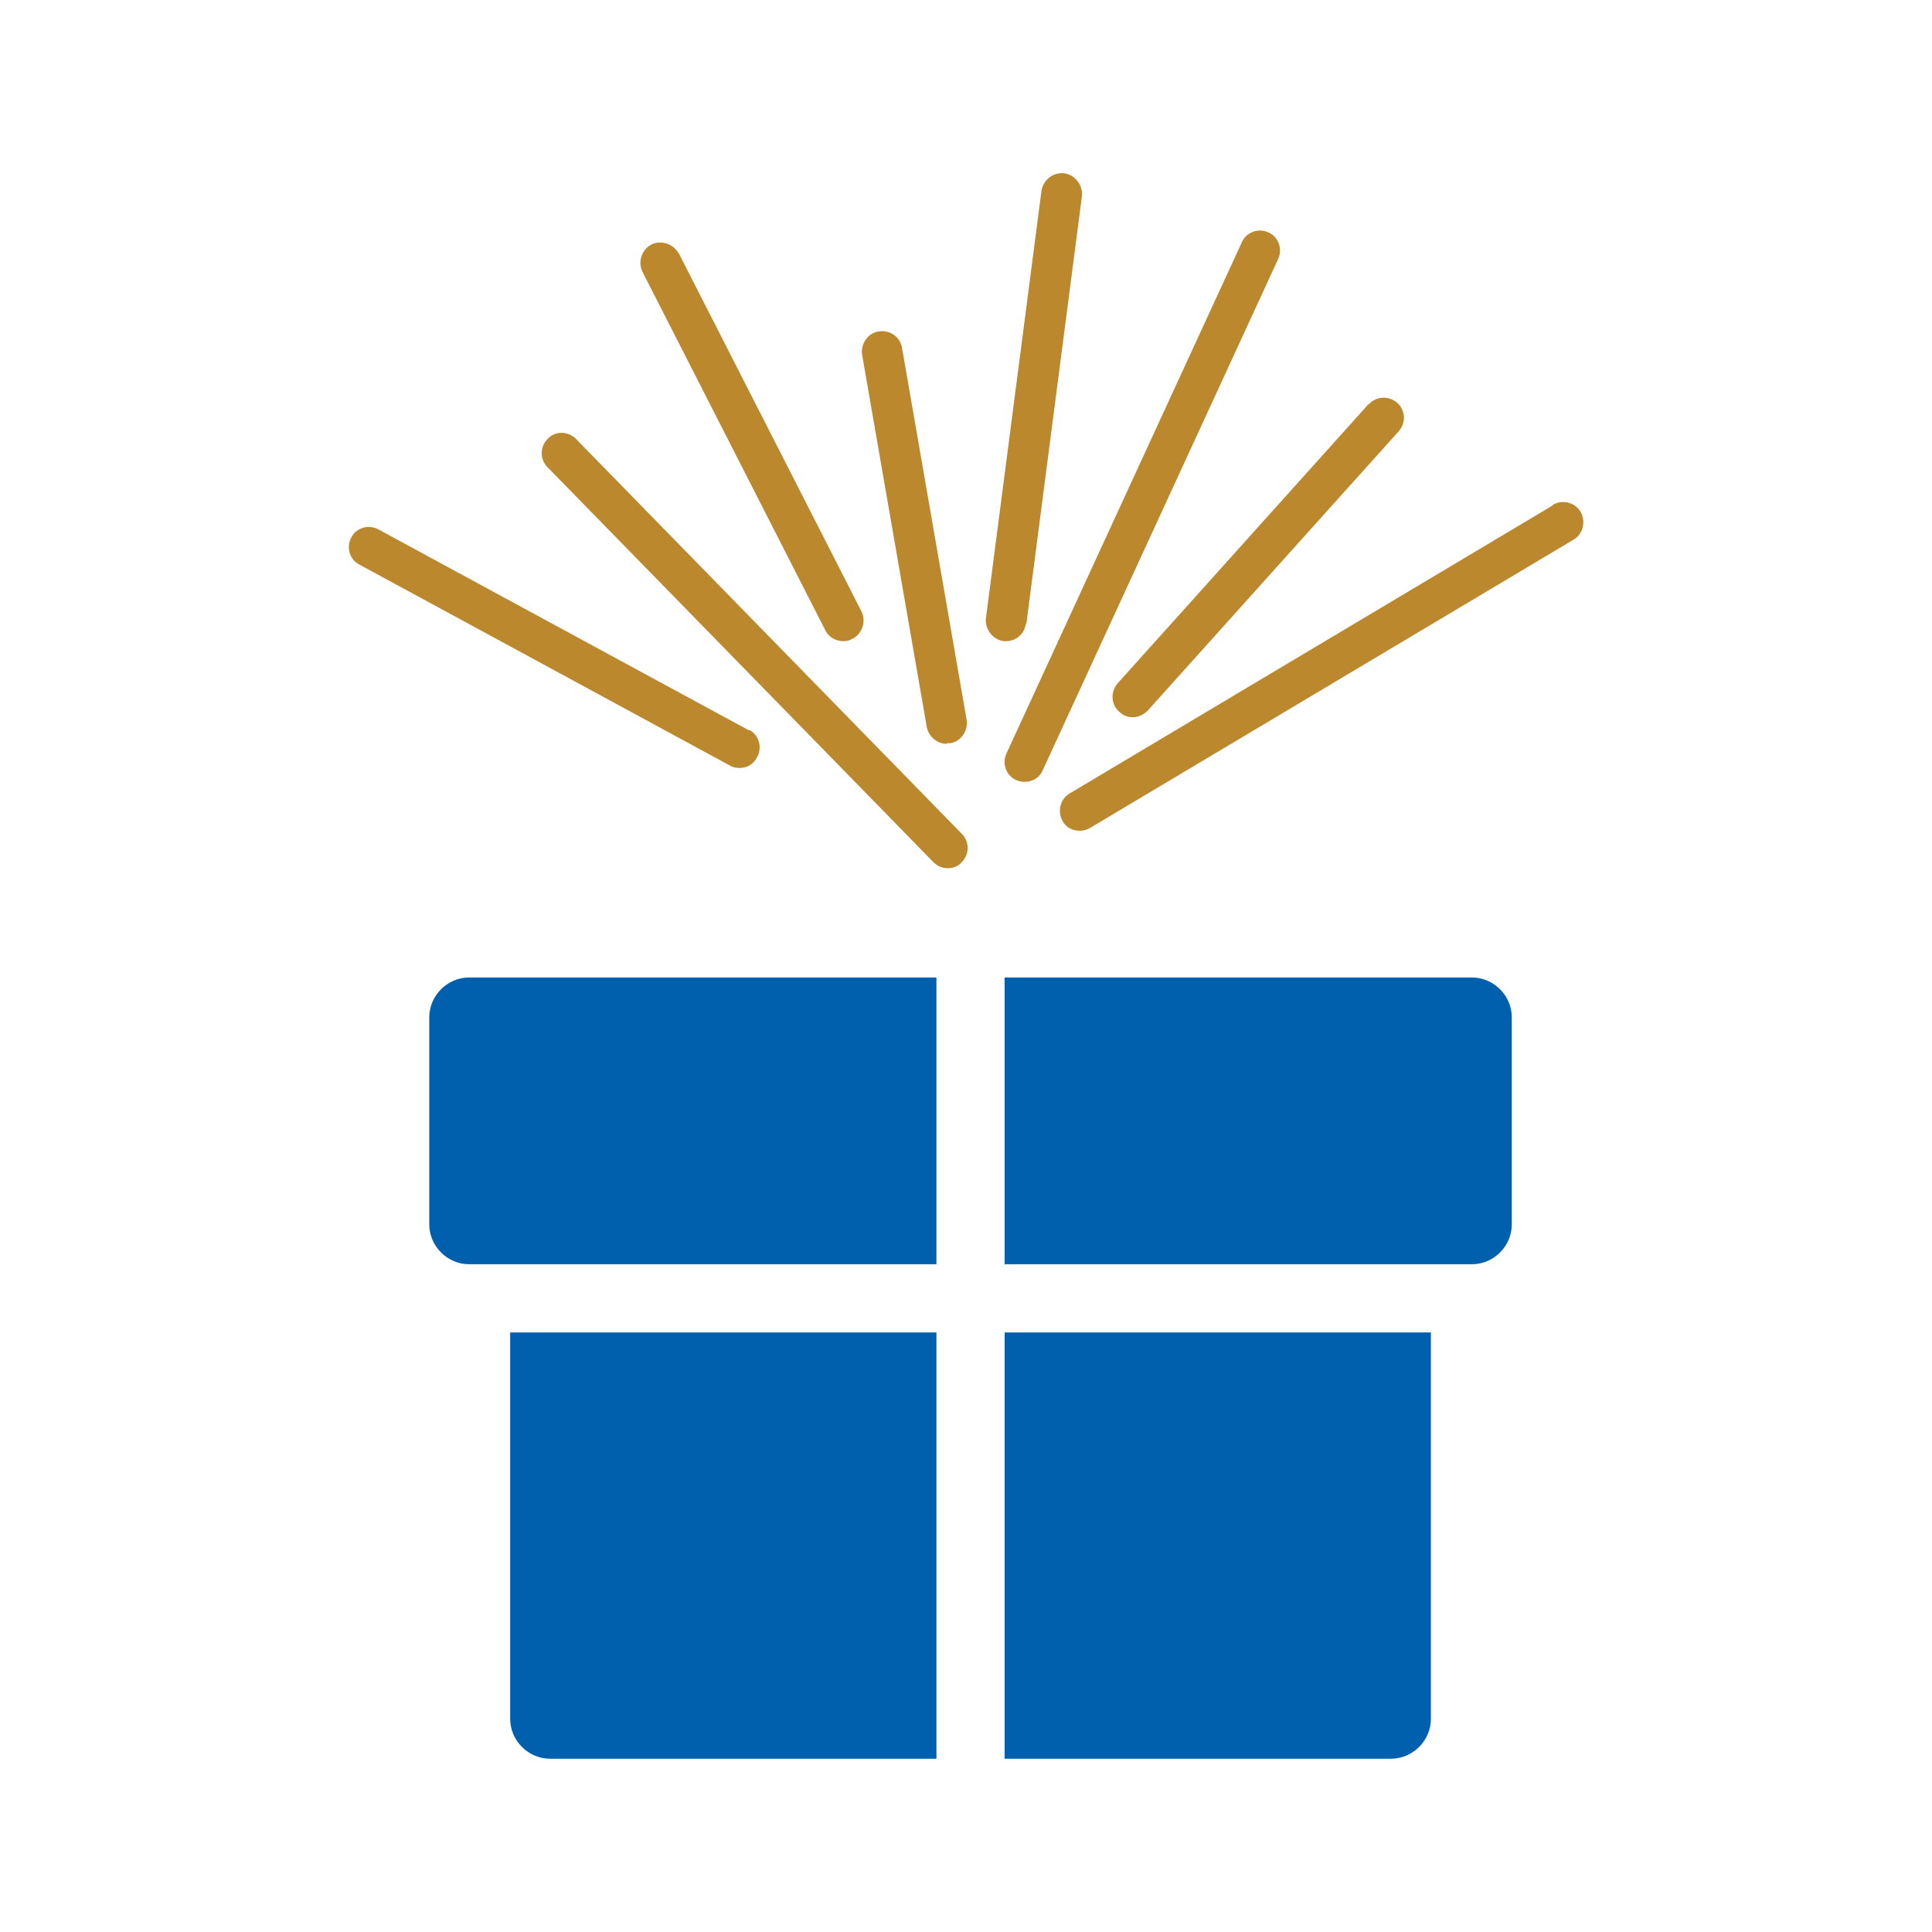 <?xml version="1.0" encoding="UTF-8"?>
<svg id="Logos" xmlns="http://www.w3.org/2000/svg" width="32" height="32" viewBox="0 0 32 32">
  <defs>
    <style>
      .cls-1 {
        fill: #bc882d;
      }

      .cls-1, .cls-2 {
        stroke-width: 0px;
      }

      .cls-2 {
        fill: #0060ae;
      }
    </style>
  </defs>
  <path class="cls-1" d="M12.41,12.1l-6.14-3.33c-.16-.09-.37-.03-.45.13-.09.16-.03.37.13.45l6.14,3.33c.05.03.11.04.16.04.12,0,.23-.06.29-.18.09-.16.03-.37-.13-.45Z"/>
  <path class="cls-1" d="M9.54,7.27c-.13-.13-.34-.14-.47,0-.13.13-.13.34,0,.47l6.39,6.54c.07.07.15.1.24.1s.17-.03.23-.1c.13-.13.13-.34,0-.47l-6.39-6.54Z"/>
  <path class="cls-1" d="M11.24,4.2c-.08-.16-.29-.23-.45-.15-.16.08-.23.29-.15.45l3.03,5.94c.06.12.18.18.3.18.05,0,.1-.01.15-.04.16-.08.23-.29.15-.45l-3.03-5.94Z"/>
  <path class="cls-1" d="M15.68,12.31s.04,0,.06,0c.18-.03.3-.21.27-.39l-1.07-6.16c-.03-.18-.2-.3-.39-.27-.18.03-.3.21-.27.39l1.07,6.16c.03.16.17.28.33.28Z"/>
  <path class="cls-1" d="M17,10.33l.92-7.08c.02-.18-.11-.35-.29-.38-.19-.02-.35.11-.38.29l-.92,7.08c-.02.18.11.35.29.38.01,0,.03,0,.04,0,.17,0,.31-.12.33-.29Z"/>
  <path class="cls-1" d="M21.01,3.85c-.17-.08-.37,0-.44.16l-3.9,8.47c-.08.17,0,.37.16.44.05.02.09.03.14.03.13,0,.25-.07.3-.19l3.9-8.47c.08-.17,0-.37-.16-.44Z"/>
  <path class="cls-1" d="M22.67,6.69l-4.16,4.63c-.12.14-.11.35.03.47.06.06.14.09.22.09.09,0,.18-.04.25-.11l4.16-4.63c.12-.14.11-.35-.03-.47-.14-.12-.35-.11-.47.03Z"/>
  <path class="cls-1" d="M25.72,8.37l-8,4.77c-.16.09-.21.3-.12.46.06.11.17.16.29.16.06,0,.12-.02.17-.05l8-4.77c.16-.09.21-.3.12-.46-.09-.16-.3-.21-.46-.12Z"/>
  <path class="cls-2" d="M15.51,22.07h-7.06v6.4c0,.36.3.66.66.66h6.4v-7.06Z"/>
  <path class="cls-2" d="M15.51,16.19h-7.74c-.36,0-.66.3-.66.66v3.43c0,.36.3.66.66.66h7.74v-4.75Z"/>
  <path class="cls-2" d="M24.38,16.19h-7.74v4.75h7.74c.36,0,.66-.3.66-.66v-3.43c0-.36-.3-.66-.66-.66Z"/>
  <path class="cls-2" d="M23.7,22.07h-7.06v7.06h6.4c.36,0,.66-.3.66-.66v-6.4Z"/>
</svg>
